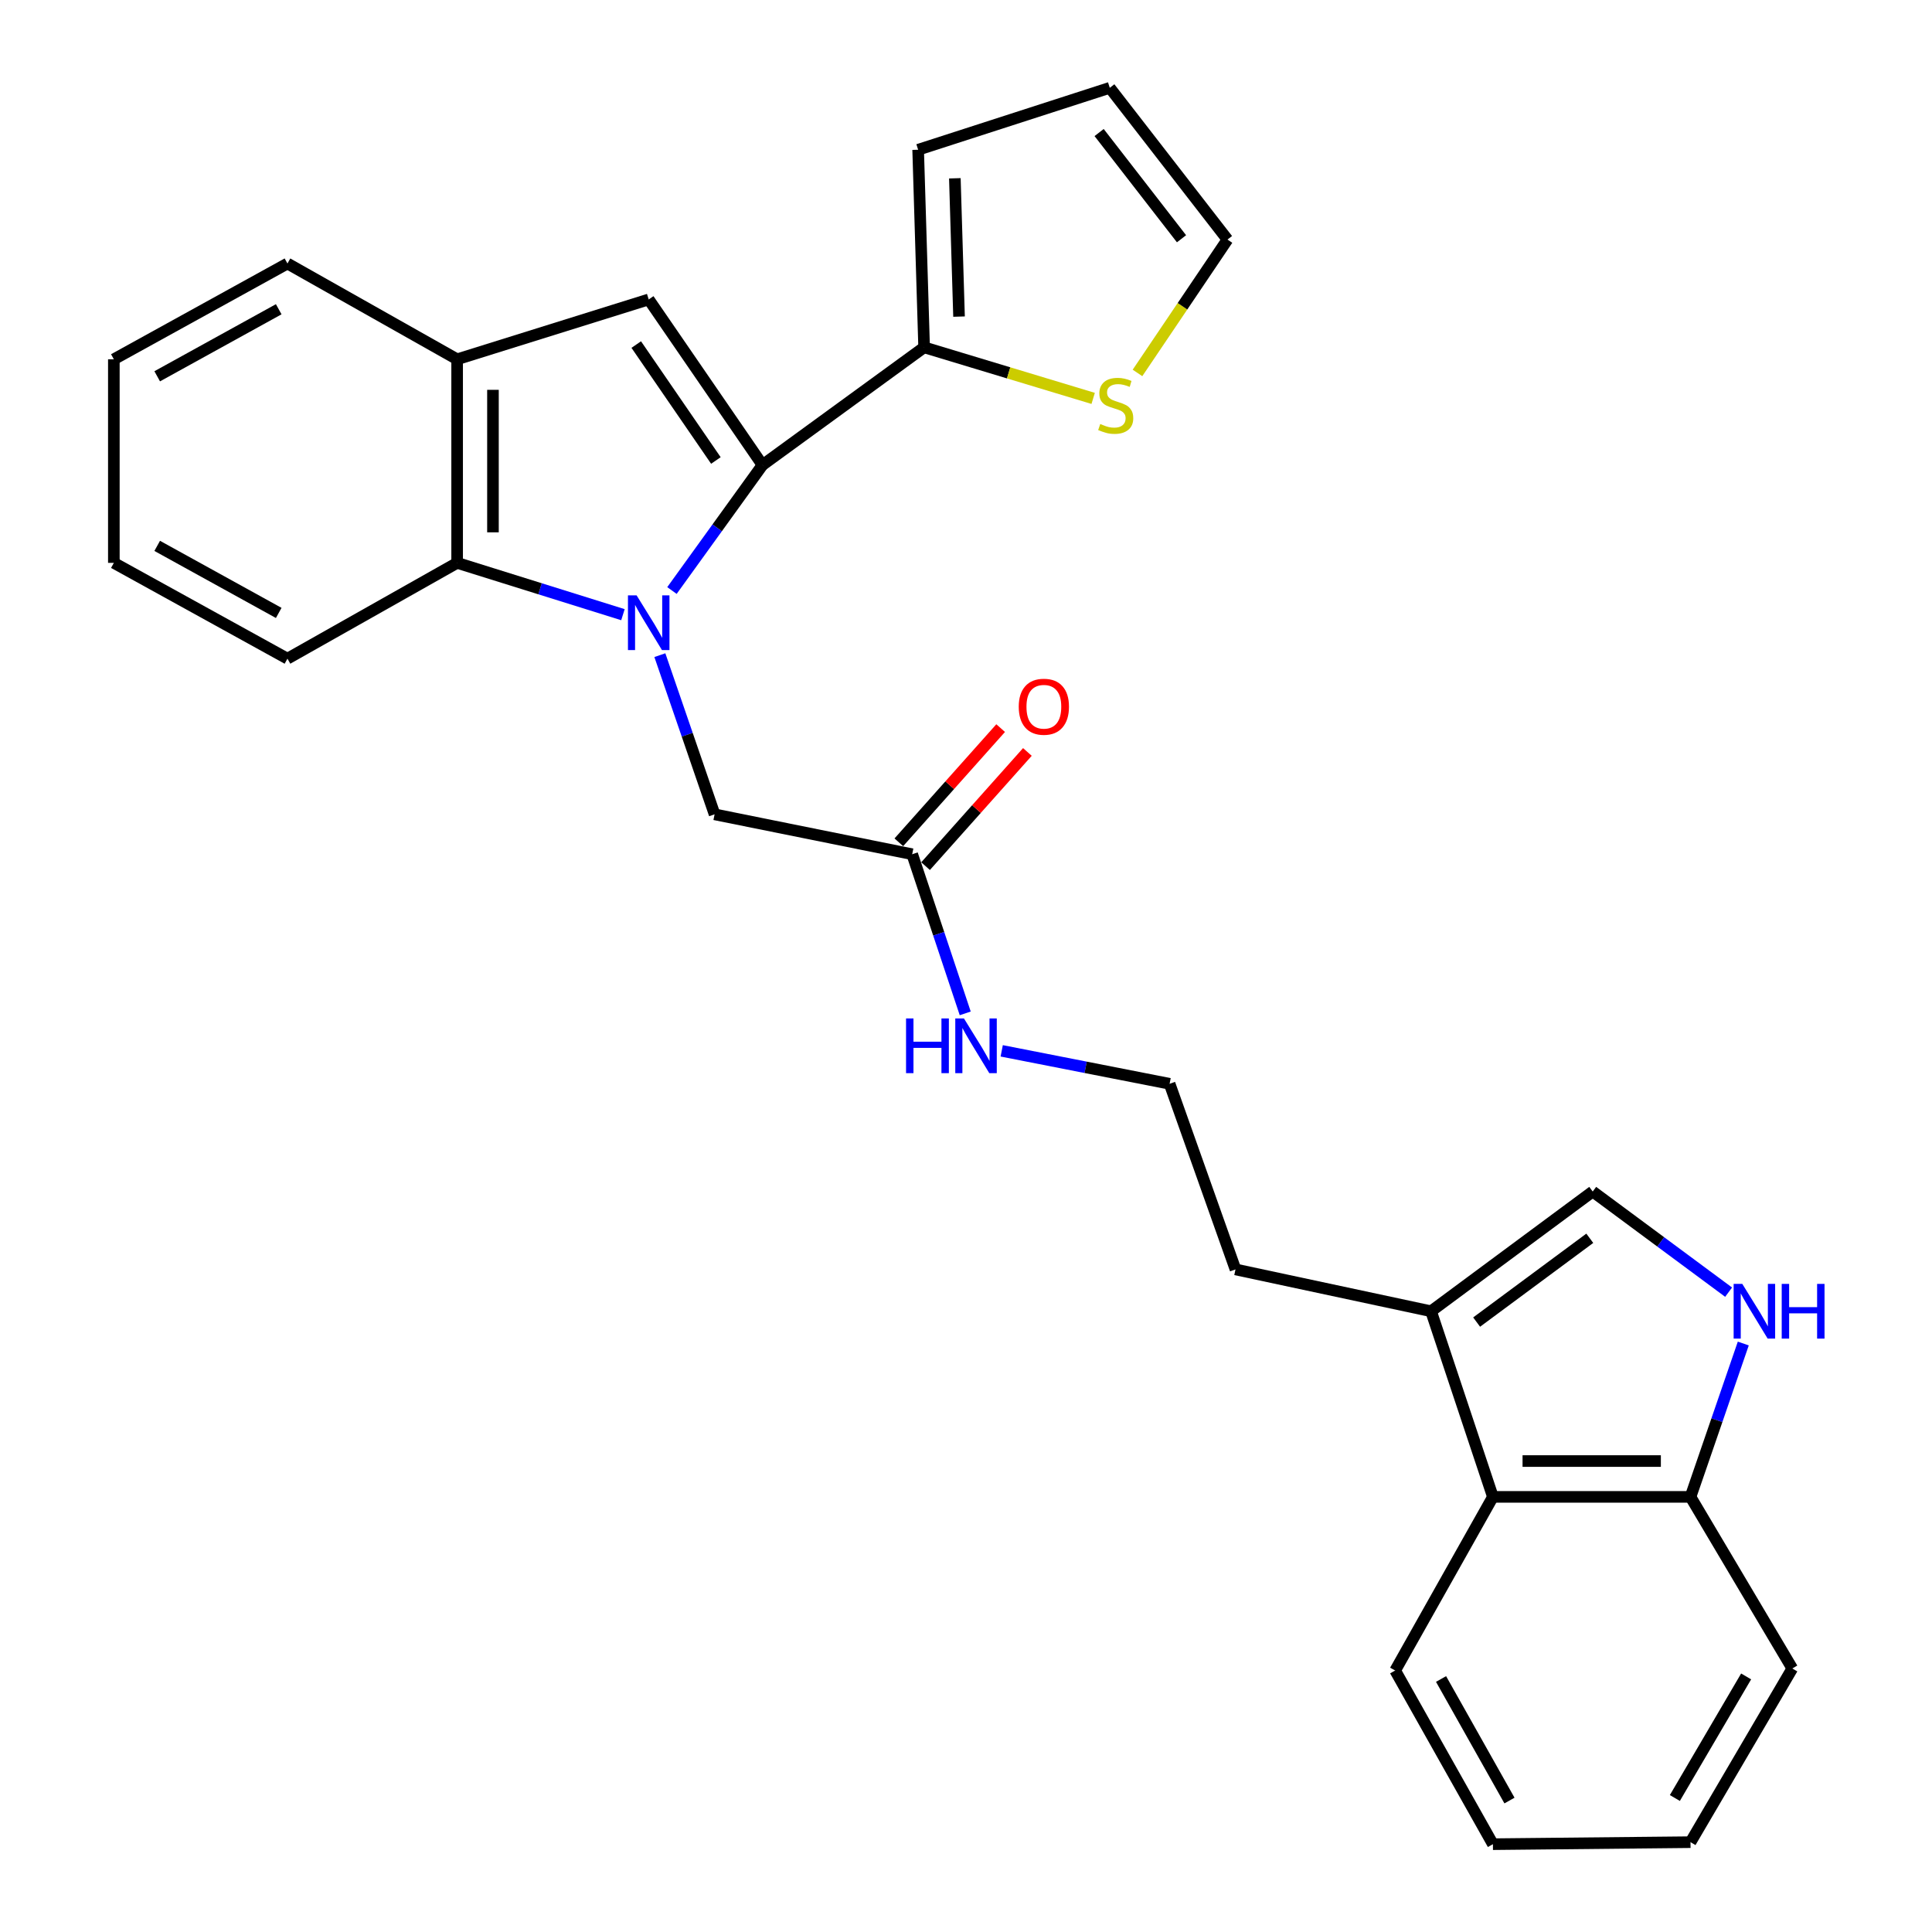 <?xml version='1.0' encoding='iso-8859-1'?>
<svg version='1.1' baseProfile='full'
              xmlns='http://www.w3.org/2000/svg'
                      xmlns:rdkit='http://www.rdkit.org/xml'
                      xmlns:xlink='http://www.w3.org/1999/xlink'
                  xml:space='preserve'
width='1000px' height='1000px' viewBox='0 0 1000 1000'>
<!-- END OF HEADER -->
<rect style='opacity:1.0;fill:#FFFFFF;stroke:none' width='1000' height='1000' x='0' y='0'> </rect>
<path class='bond-0' d='M 347.802,305.651 L 371.23,273.177' style='fill:none;fill-rule:evenodd;stroke:#0000FF;stroke-width:6px;stroke-linecap:butt;stroke-linejoin:miter;stroke-opacity:1' />
<path class='bond-0' d='M 371.23,273.177 L 394.659,240.703' style='fill:none;fill-rule:evenodd;stroke:#000000;stroke-width:6px;stroke-linecap:butt;stroke-linejoin:miter;stroke-opacity:1' />
<path class='bond-2' d='M 322.434,318.159 L 279.523,304.749' style='fill:none;fill-rule:evenodd;stroke:#0000FF;stroke-width:6px;stroke-linecap:butt;stroke-linejoin:miter;stroke-opacity:1' />
<path class='bond-2' d='M 279.523,304.749 L 236.612,291.338' style='fill:none;fill-rule:evenodd;stroke:#000000;stroke-width:6px;stroke-linecap:butt;stroke-linejoin:miter;stroke-opacity:1' />
<path class='bond-8' d='M 341.541,339.109 L 355.706,380.303' style='fill:none;fill-rule:evenodd;stroke:#0000FF;stroke-width:6px;stroke-linecap:butt;stroke-linejoin:miter;stroke-opacity:1' />
<path class='bond-8' d='M 355.706,380.303 L 369.871,421.497' style='fill:none;fill-rule:evenodd;stroke:#000000;stroke-width:6px;stroke-linecap:butt;stroke-linejoin:miter;stroke-opacity:1' />
<path class='bond-1' d='M 394.659,240.703 L 335.771,154.988' style='fill:none;fill-rule:evenodd;stroke:#000000;stroke-width:6px;stroke-linecap:butt;stroke-linejoin:miter;stroke-opacity:1' />
<path class='bond-1' d='M 370.541,238.346 L 329.32,178.346' style='fill:none;fill-rule:evenodd;stroke:#000000;stroke-width:6px;stroke-linecap:butt;stroke-linejoin:miter;stroke-opacity:1' />
<path class='bond-3' d='M 394.659,240.703 L 478.323,179.775' style='fill:none;fill-rule:evenodd;stroke:#000000;stroke-width:6px;stroke-linecap:butt;stroke-linejoin:miter;stroke-opacity:1' />
<path class='bond-28' d='M 335.771,154.988 L 236.612,185.967' style='fill:none;fill-rule:evenodd;stroke:#000000;stroke-width:6px;stroke-linecap:butt;stroke-linejoin:miter;stroke-opacity:1' />
<path class='bond-4' d='M 236.612,291.338 L 236.612,185.967' style='fill:none;fill-rule:evenodd;stroke:#000000;stroke-width:6px;stroke-linecap:butt;stroke-linejoin:miter;stroke-opacity:1' />
<path class='bond-4' d='M 255.156,275.533 L 255.156,201.773' style='fill:none;fill-rule:evenodd;stroke:#000000;stroke-width:6px;stroke-linecap:butt;stroke-linejoin:miter;stroke-opacity:1' />
<path class='bond-20' d='M 236.612,291.338 L 148.785,340.923' style='fill:none;fill-rule:evenodd;stroke:#000000;stroke-width:6px;stroke-linecap:butt;stroke-linejoin:miter;stroke-opacity:1' />
<path class='bond-10' d='M 478.323,179.775 L 522.073,192.992' style='fill:none;fill-rule:evenodd;stroke:#000000;stroke-width:6px;stroke-linecap:butt;stroke-linejoin:miter;stroke-opacity:1' />
<path class='bond-10' d='M 522.073,192.992 L 565.823,206.209' style='fill:none;fill-rule:evenodd;stroke:#CCCC00;stroke-width:6px;stroke-linecap:butt;stroke-linejoin:miter;stroke-opacity:1' />
<path class='bond-13' d='M 478.323,179.775 L 475.232,77.505' style='fill:none;fill-rule:evenodd;stroke:#000000;stroke-width:6px;stroke-linecap:butt;stroke-linejoin:miter;stroke-opacity:1' />
<path class='bond-13' d='M 496.395,163.875 L 494.232,92.285' style='fill:none;fill-rule:evenodd;stroke:#000000;stroke-width:6px;stroke-linecap:butt;stroke-linejoin:miter;stroke-opacity:1' />
<path class='bond-21' d='M 236.612,185.967 L 148.785,136.392' style='fill:none;fill-rule:evenodd;stroke:#000000;stroke-width:6px;stroke-linecap:butt;stroke-linejoin:miter;stroke-opacity:1' />
<path class='bond-5' d='M 894.728,668.822 L 859.557,642.778' style='fill:none;fill-rule:evenodd;stroke:#0000FF;stroke-width:6px;stroke-linecap:butt;stroke-linejoin:miter;stroke-opacity:1' />
<path class='bond-5' d='M 859.557,642.778 L 824.386,616.735' style='fill:none;fill-rule:evenodd;stroke:#000000;stroke-width:6px;stroke-linecap:butt;stroke-linejoin:miter;stroke-opacity:1' />
<path class='bond-31' d='M 902.323,695.403 L 888.662,735.092' style='fill:none;fill-rule:evenodd;stroke:#0000FF;stroke-width:6px;stroke-linecap:butt;stroke-linejoin:miter;stroke-opacity:1' />
<path class='bond-31' d='M 888.662,735.092 L 875.001,774.782' style='fill:none;fill-rule:evenodd;stroke:#000000;stroke-width:6px;stroke-linecap:butt;stroke-linejoin:miter;stroke-opacity:1' />
<path class='bond-6' d='M 824.386,616.735 L 740.711,678.703' style='fill:none;fill-rule:evenodd;stroke:#000000;stroke-width:6px;stroke-linecap:butt;stroke-linejoin:miter;stroke-opacity:1' />
<path class='bond-6' d='M 822.871,640.932 L 764.299,684.31' style='fill:none;fill-rule:evenodd;stroke:#000000;stroke-width:6px;stroke-linecap:butt;stroke-linejoin:miter;stroke-opacity:1' />
<path class='bond-7' d='M 740.711,678.703 L 639.491,657.047' style='fill:none;fill-rule:evenodd;stroke:#000000;stroke-width:6px;stroke-linecap:butt;stroke-linejoin:miter;stroke-opacity:1' />
<path class='bond-9' d='M 740.711,678.703 L 772.73,774.782' style='fill:none;fill-rule:evenodd;stroke:#000000;stroke-width:6px;stroke-linecap:butt;stroke-linejoin:miter;stroke-opacity:1' />
<path class='bond-11' d='M 369.871,421.497 L 472.152,442.143' style='fill:none;fill-rule:evenodd;stroke:#000000;stroke-width:6px;stroke-linecap:butt;stroke-linejoin:miter;stroke-opacity:1' />
<path class='bond-12' d='M 772.73,774.782 L 875.001,774.782' style='fill:none;fill-rule:evenodd;stroke:#000000;stroke-width:6px;stroke-linecap:butt;stroke-linejoin:miter;stroke-opacity:1' />
<path class='bond-12' d='M 788.071,756.237 L 859.66,756.237' style='fill:none;fill-rule:evenodd;stroke:#000000;stroke-width:6px;stroke-linecap:butt;stroke-linejoin:miter;stroke-opacity:1' />
<path class='bond-22' d='M 772.73,774.782 L 722.136,864.658' style='fill:none;fill-rule:evenodd;stroke:#000000;stroke-width:6px;stroke-linecap:butt;stroke-linejoin:miter;stroke-opacity:1' />
<path class='bond-14' d='M 588.764,193.029 L 612.052,158.514' style='fill:none;fill-rule:evenodd;stroke:#CCCC00;stroke-width:6px;stroke-linecap:butt;stroke-linejoin:miter;stroke-opacity:1' />
<path class='bond-14' d='M 612.052,158.514 L 635.34,123.999' style='fill:none;fill-rule:evenodd;stroke:#000000;stroke-width:6px;stroke-linecap:butt;stroke-linejoin:miter;stroke-opacity:1' />
<path class='bond-16' d='M 479.072,448.314 L 505.424,418.763' style='fill:none;fill-rule:evenodd;stroke:#000000;stroke-width:6px;stroke-linecap:butt;stroke-linejoin:miter;stroke-opacity:1' />
<path class='bond-16' d='M 505.424,418.763 L 531.777,389.211' style='fill:none;fill-rule:evenodd;stroke:#FF0000;stroke-width:6px;stroke-linecap:butt;stroke-linejoin:miter;stroke-opacity:1' />
<path class='bond-16' d='M 465.232,435.972 L 491.584,406.42' style='fill:none;fill-rule:evenodd;stroke:#000000;stroke-width:6px;stroke-linecap:butt;stroke-linejoin:miter;stroke-opacity:1' />
<path class='bond-16' d='M 491.584,406.42 L 517.936,376.869' style='fill:none;fill-rule:evenodd;stroke:#FF0000;stroke-width:6px;stroke-linecap:butt;stroke-linejoin:miter;stroke-opacity:1' />
<path class='bond-17' d='M 472.152,442.143 L 485.877,483.336' style='fill:none;fill-rule:evenodd;stroke:#000000;stroke-width:6px;stroke-linecap:butt;stroke-linejoin:miter;stroke-opacity:1' />
<path class='bond-17' d='M 485.877,483.336 L 499.603,524.529' style='fill:none;fill-rule:evenodd;stroke:#0000FF;stroke-width:6px;stroke-linecap:butt;stroke-linejoin:miter;stroke-opacity:1' />
<path class='bond-23' d='M 875.001,774.782 L 927.697,863.608' style='fill:none;fill-rule:evenodd;stroke:#000000;stroke-width:6px;stroke-linecap:butt;stroke-linejoin:miter;stroke-opacity:1' />
<path class='bond-15' d='M 475.232,77.505 L 574.422,45.455' style='fill:none;fill-rule:evenodd;stroke:#000000;stroke-width:6px;stroke-linecap:butt;stroke-linejoin:miter;stroke-opacity:1' />
<path class='bond-30' d='M 635.34,123.999 L 574.422,45.455' style='fill:none;fill-rule:evenodd;stroke:#000000;stroke-width:6px;stroke-linecap:butt;stroke-linejoin:miter;stroke-opacity:1' />
<path class='bond-30' d='M 611.549,123.582 L 568.907,68.601' style='fill:none;fill-rule:evenodd;stroke:#000000;stroke-width:6px;stroke-linecap:butt;stroke-linejoin:miter;stroke-opacity:1' />
<path class='bond-18' d='M 518.484,543.911 L 561.932,552.44' style='fill:none;fill-rule:evenodd;stroke:#0000FF;stroke-width:6px;stroke-linecap:butt;stroke-linejoin:miter;stroke-opacity:1' />
<path class='bond-18' d='M 561.932,552.44 L 605.381,560.969' style='fill:none;fill-rule:evenodd;stroke:#000000;stroke-width:6px;stroke-linecap:butt;stroke-linejoin:miter;stroke-opacity:1' />
<path class='bond-19' d='M 605.381,560.969 L 639.491,657.047' style='fill:none;fill-rule:evenodd;stroke:#000000;stroke-width:6px;stroke-linecap:butt;stroke-linejoin:miter;stroke-opacity:1' />
<path class='bond-24' d='M 148.785,340.923 L 58.929,291.338' style='fill:none;fill-rule:evenodd;stroke:#000000;stroke-width:6px;stroke-linecap:butt;stroke-linejoin:miter;stroke-opacity:1' />
<path class='bond-24' d='M 144.266,317.249 L 81.367,282.54' style='fill:none;fill-rule:evenodd;stroke:#000000;stroke-width:6px;stroke-linecap:butt;stroke-linejoin:miter;stroke-opacity:1' />
<path class='bond-29' d='M 148.785,136.392 L 58.929,185.967' style='fill:none;fill-rule:evenodd;stroke:#000000;stroke-width:6px;stroke-linecap:butt;stroke-linejoin:miter;stroke-opacity:1' />
<path class='bond-29' d='M 144.265,160.066 L 81.365,194.768' style='fill:none;fill-rule:evenodd;stroke:#000000;stroke-width:6px;stroke-linecap:butt;stroke-linejoin:miter;stroke-opacity:1' />
<path class='bond-26' d='M 722.136,864.658 L 772.73,954.545' style='fill:none;fill-rule:evenodd;stroke:#000000;stroke-width:6px;stroke-linecap:butt;stroke-linejoin:miter;stroke-opacity:1' />
<path class='bond-26' d='M 745.885,869.046 L 781.301,931.966' style='fill:none;fill-rule:evenodd;stroke:#000000;stroke-width:6px;stroke-linecap:butt;stroke-linejoin:miter;stroke-opacity:1' />
<path class='bond-32' d='M 927.697,863.608 L 875.001,953.505' style='fill:none;fill-rule:evenodd;stroke:#000000;stroke-width:6px;stroke-linecap:butt;stroke-linejoin:miter;stroke-opacity:1' />
<path class='bond-32' d='M 903.794,867.714 L 866.907,930.643' style='fill:none;fill-rule:evenodd;stroke:#000000;stroke-width:6px;stroke-linecap:butt;stroke-linejoin:miter;stroke-opacity:1' />
<path class='bond-25' d='M 58.929,291.338 L 58.929,185.967' style='fill:none;fill-rule:evenodd;stroke:#000000;stroke-width:6px;stroke-linecap:butt;stroke-linejoin:miter;stroke-opacity:1' />
<path class='bond-27' d='M 772.73,954.545 L 875.001,953.505' style='fill:none;fill-rule:evenodd;stroke:#000000;stroke-width:6px;stroke-linecap:butt;stroke-linejoin:miter;stroke-opacity:1' />
<path  class='atom-0' d='M 329.511 308.167
L 338.791 323.167
Q 339.711 324.647, 341.191 327.327
Q 342.671 330.007, 342.751 330.167
L 342.751 308.167
L 346.511 308.167
L 346.511 336.487
L 342.631 336.487
L 332.671 320.087
Q 331.511 318.167, 330.271 315.967
Q 329.071 313.767, 328.711 313.087
L 328.711 336.487
L 325.031 336.487
L 325.031 308.167
L 329.511 308.167
' fill='#0000FF'/>
<path  class='atom-6' d='M 901.811 664.543
L 911.091 679.543
Q 912.011 681.023, 913.491 683.703
Q 914.971 686.383, 915.051 686.543
L 915.051 664.543
L 918.811 664.543
L 918.811 692.863
L 914.931 692.863
L 904.971 676.463
Q 903.811 674.543, 902.571 672.343
Q 901.371 670.143, 901.011 669.463
L 901.011 692.863
L 897.331 692.863
L 897.331 664.543
L 901.811 664.543
' fill='#0000FF'/>
<path  class='atom-6' d='M 922.211 664.543
L 926.051 664.543
L 926.051 676.583
L 940.531 676.583
L 940.531 664.543
L 944.371 664.543
L 944.371 692.863
L 940.531 692.863
L 940.531 679.783
L 926.051 679.783
L 926.051 692.863
L 922.211 692.863
L 922.211 664.543
' fill='#0000FF'/>
<path  class='atom-11' d='M 569.493 219.454
Q 569.813 219.574, 571.133 220.134
Q 572.453 220.694, 573.893 221.054
Q 575.373 221.374, 576.813 221.374
Q 579.493 221.374, 581.053 220.094
Q 582.613 218.774, 582.613 216.494
Q 582.613 214.934, 581.813 213.974
Q 581.053 213.014, 579.853 212.494
Q 578.653 211.974, 576.653 211.374
Q 574.133 210.614, 572.613 209.894
Q 571.133 209.174, 570.053 207.654
Q 569.013 206.134, 569.013 203.574
Q 569.013 200.014, 571.413 197.814
Q 573.853 195.614, 578.653 195.614
Q 581.933 195.614, 585.653 197.174
L 584.733 200.254
Q 581.333 198.854, 578.773 198.854
Q 576.013 198.854, 574.493 200.014
Q 572.973 201.134, 573.013 203.094
Q 573.013 204.614, 573.773 205.534
Q 574.573 206.454, 575.693 206.974
Q 576.853 207.494, 578.773 208.094
Q 581.333 208.894, 582.853 209.694
Q 584.373 210.494, 585.453 212.134
Q 586.573 213.734, 586.573 216.494
Q 586.573 220.414, 583.933 222.534
Q 581.333 224.614, 576.973 224.614
Q 574.453 224.614, 572.533 224.054
Q 570.653 223.534, 568.413 222.614
L 569.493 219.454
' fill='#CCCC00'/>
<path  class='atom-17' d='M 527.301 365.801
Q 527.301 359.001, 530.661 355.201
Q 534.021 351.401, 540.301 351.401
Q 546.581 351.401, 549.941 355.201
Q 553.301 359.001, 553.301 365.801
Q 553.301 372.681, 549.901 376.601
Q 546.501 380.481, 540.301 380.481
Q 534.061 380.481, 530.661 376.601
Q 527.301 372.721, 527.301 365.801
M 540.301 377.281
Q 544.621 377.281, 546.941 374.401
Q 549.301 371.481, 549.301 365.801
Q 549.301 360.241, 546.941 357.441
Q 544.621 354.601, 540.301 354.601
Q 535.981 354.601, 533.621 357.401
Q 531.301 360.201, 531.301 365.801
Q 531.301 371.521, 533.621 374.401
Q 535.981 377.281, 540.301 377.281
' fill='#FF0000'/>
<path  class='atom-18' d='M 468.971 527.142
L 472.811 527.142
L 472.811 539.182
L 487.291 539.182
L 487.291 527.142
L 491.131 527.142
L 491.131 555.462
L 487.291 555.462
L 487.291 542.382
L 472.811 542.382
L 472.811 555.462
L 468.971 555.462
L 468.971 527.142
' fill='#0000FF'/>
<path  class='atom-18' d='M 498.931 527.142
L 508.211 542.142
Q 509.131 543.622, 510.611 546.302
Q 512.091 548.982, 512.171 549.142
L 512.171 527.142
L 515.931 527.142
L 515.931 555.462
L 512.051 555.462
L 502.091 539.062
Q 500.931 537.142, 499.691 534.942
Q 498.491 532.742, 498.131 532.062
L 498.131 555.462
L 494.451 555.462
L 494.451 527.142
L 498.931 527.142
' fill='#0000FF'/>
</svg>
